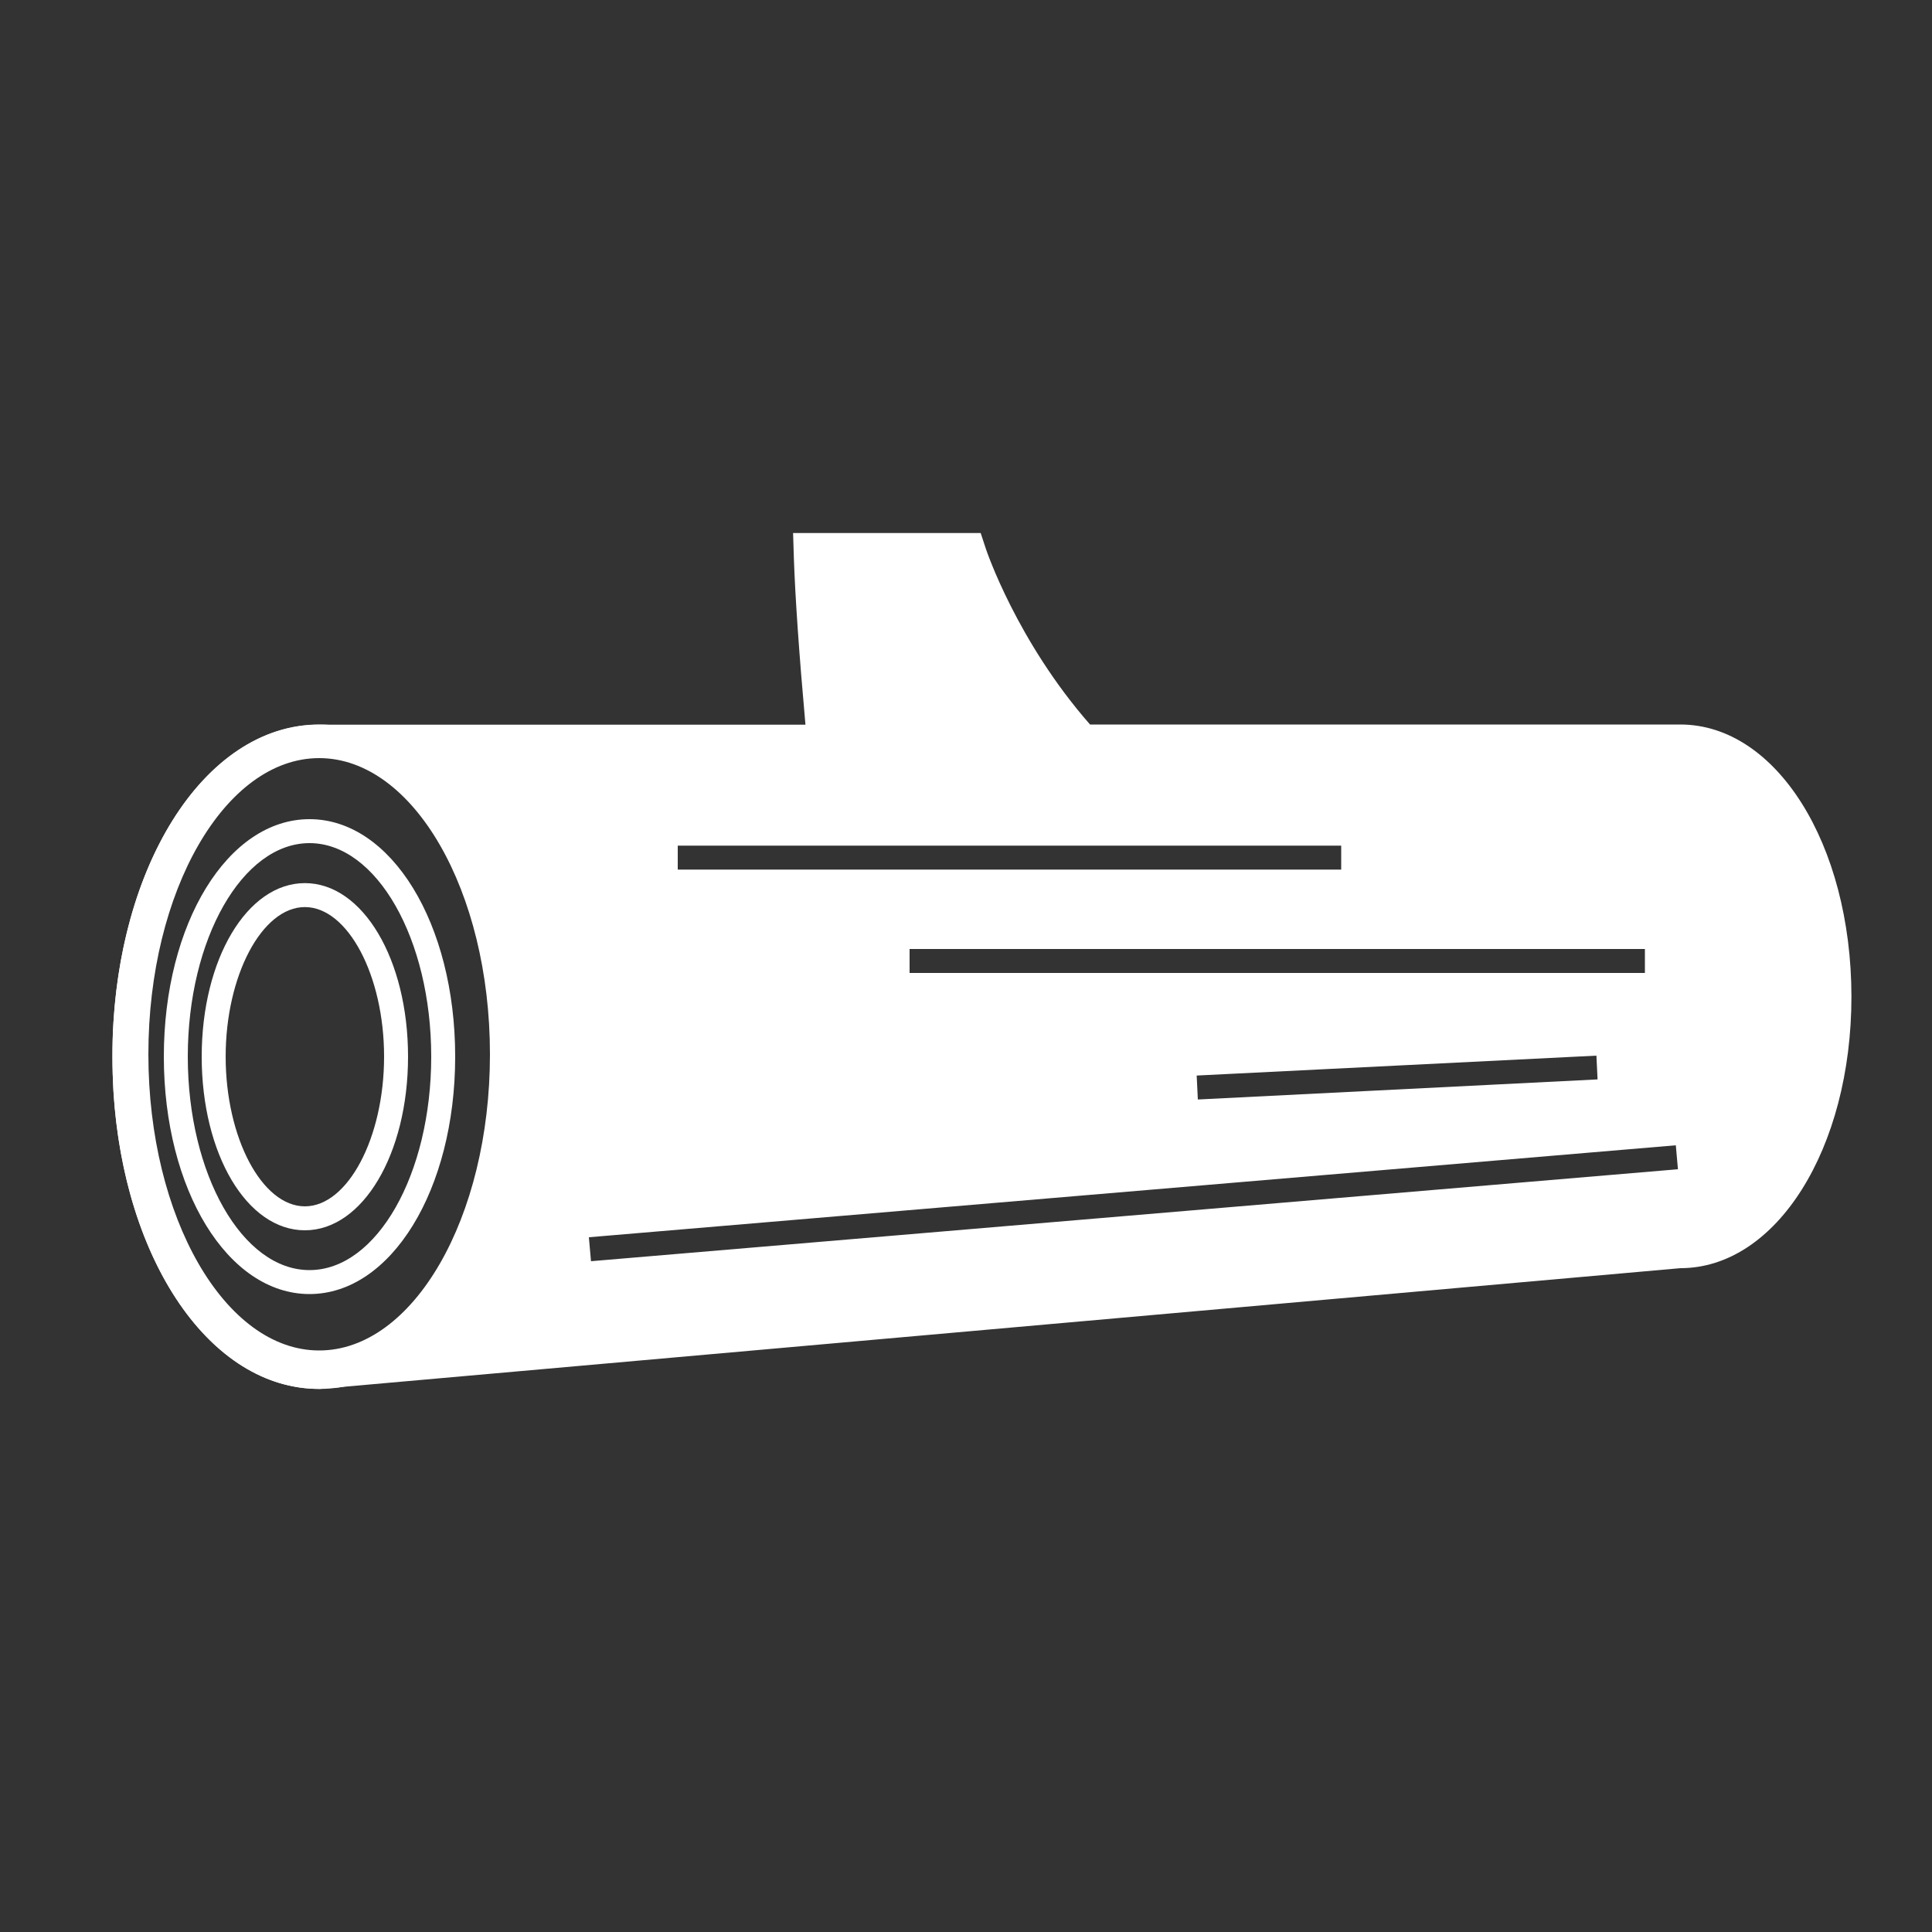 <svg enable-background="new 0 0 100 100" fill="#fff" viewBox="0 0 100 100" xmlns="http://www.w3.org/2000/svg"><rect x="0" y="0" width="100" height="100" fill="#333333" stroke="none"/><path d="m 16.52 38.74 c 5.23 0 9.46 7.14 9.46 15.95 s -4.24 15.96 -9.46 15.96 -9.46 -7.14 -9.46 -15.96 c 0 -8.81 4.24 -15.95 9.46 -15.95 m 0 -1.24 c -6 0 -10.7 7.55 -10.7 17.19 0 9.65 4.7 17.2 10.7 17.2 s 10.71 -7.55 10.71 -17.2 c -.01 -9.64 -4.71 -17.19 -10.71 -17.19 z"/><path d="m 16.02 66.98 c -4.23 0 -7.54 -5.4 -7.54 -12.29 s 3.31 -12.29 7.54 -12.29 7.54 5.4 7.54 12.29 -3.32 12.29 -7.54 12.29 z m 0 -23.34 c -3.47 0 -6.3 4.96 -6.3 11.05 s 2.82 11.05 6.3 11.05 6.3 -4.96 6.3 -11.05 -2.83 -11.05 -6.3 -11.05 z"/><path d="m 15.78 63.68 c -3 0 -5.34 -3.95 -5.34 -8.99 s 2.35 -8.98 5.34 -8.98 c 3 0 5.34 3.95 5.34 8.98 0 5.04 -2.35 8.99 -5.34 8.99 z m 0 -16.73 c -2.22 0 -4.1 3.55 -4.1 7.74 0 4.2 1.88 7.75 4.1 7.75 s 4.1 -3.55 4.1 -7.75 -1.88 -7.74 -4.1 -7.74 z"/><path d="m 86.97 37.5 h -30.55 c -3.79 -4.32 -5.36 -9.01 -5.38 -9.06 l -.28 -.85 h -9.71 l .04 1.29 c .07 2.05 .27 4.95 .6 8.63 h -25.17 c -5.63 0 -10.11 6.64 -10.65 15.41 -.04 .58 -.05 1.18 -.05 1.78 s .02 1.2 .05 1.78 c .54 8.78 5.02 15.41 10.65 15.41 h .06 l .43 -.04 c .22 -.02 .45 -.02 .67 -.06 l 69.3 -6.15 c 4.96 0 8.85 -6.18 8.85 -14.06 -.01 -7.9 -3.9 -14.08 -8.86 -14.08 z m -39.89 12.86 v -1.24 h 38.06 v 1.24 z m 35.61 5.51 l -20.69 1.04 -.06 -1.24 20.69 -1.03 z m -47.61 -12.1 h 34.34 v 1.24 h -34.34 z m -9.72 10.8 c 0 8.46 -3.97 15.33 -8.84 15.33 s -8.84 -6.88 -8.84 -15.33 c 0 -8.46 3.97 -15.33 8.84 -15.33 s 8.84 6.87 8.84 15.33 z m 5.23 10.71 l -.11 -1.24 56.26 -4.76 .11 1.24 z"/></svg>